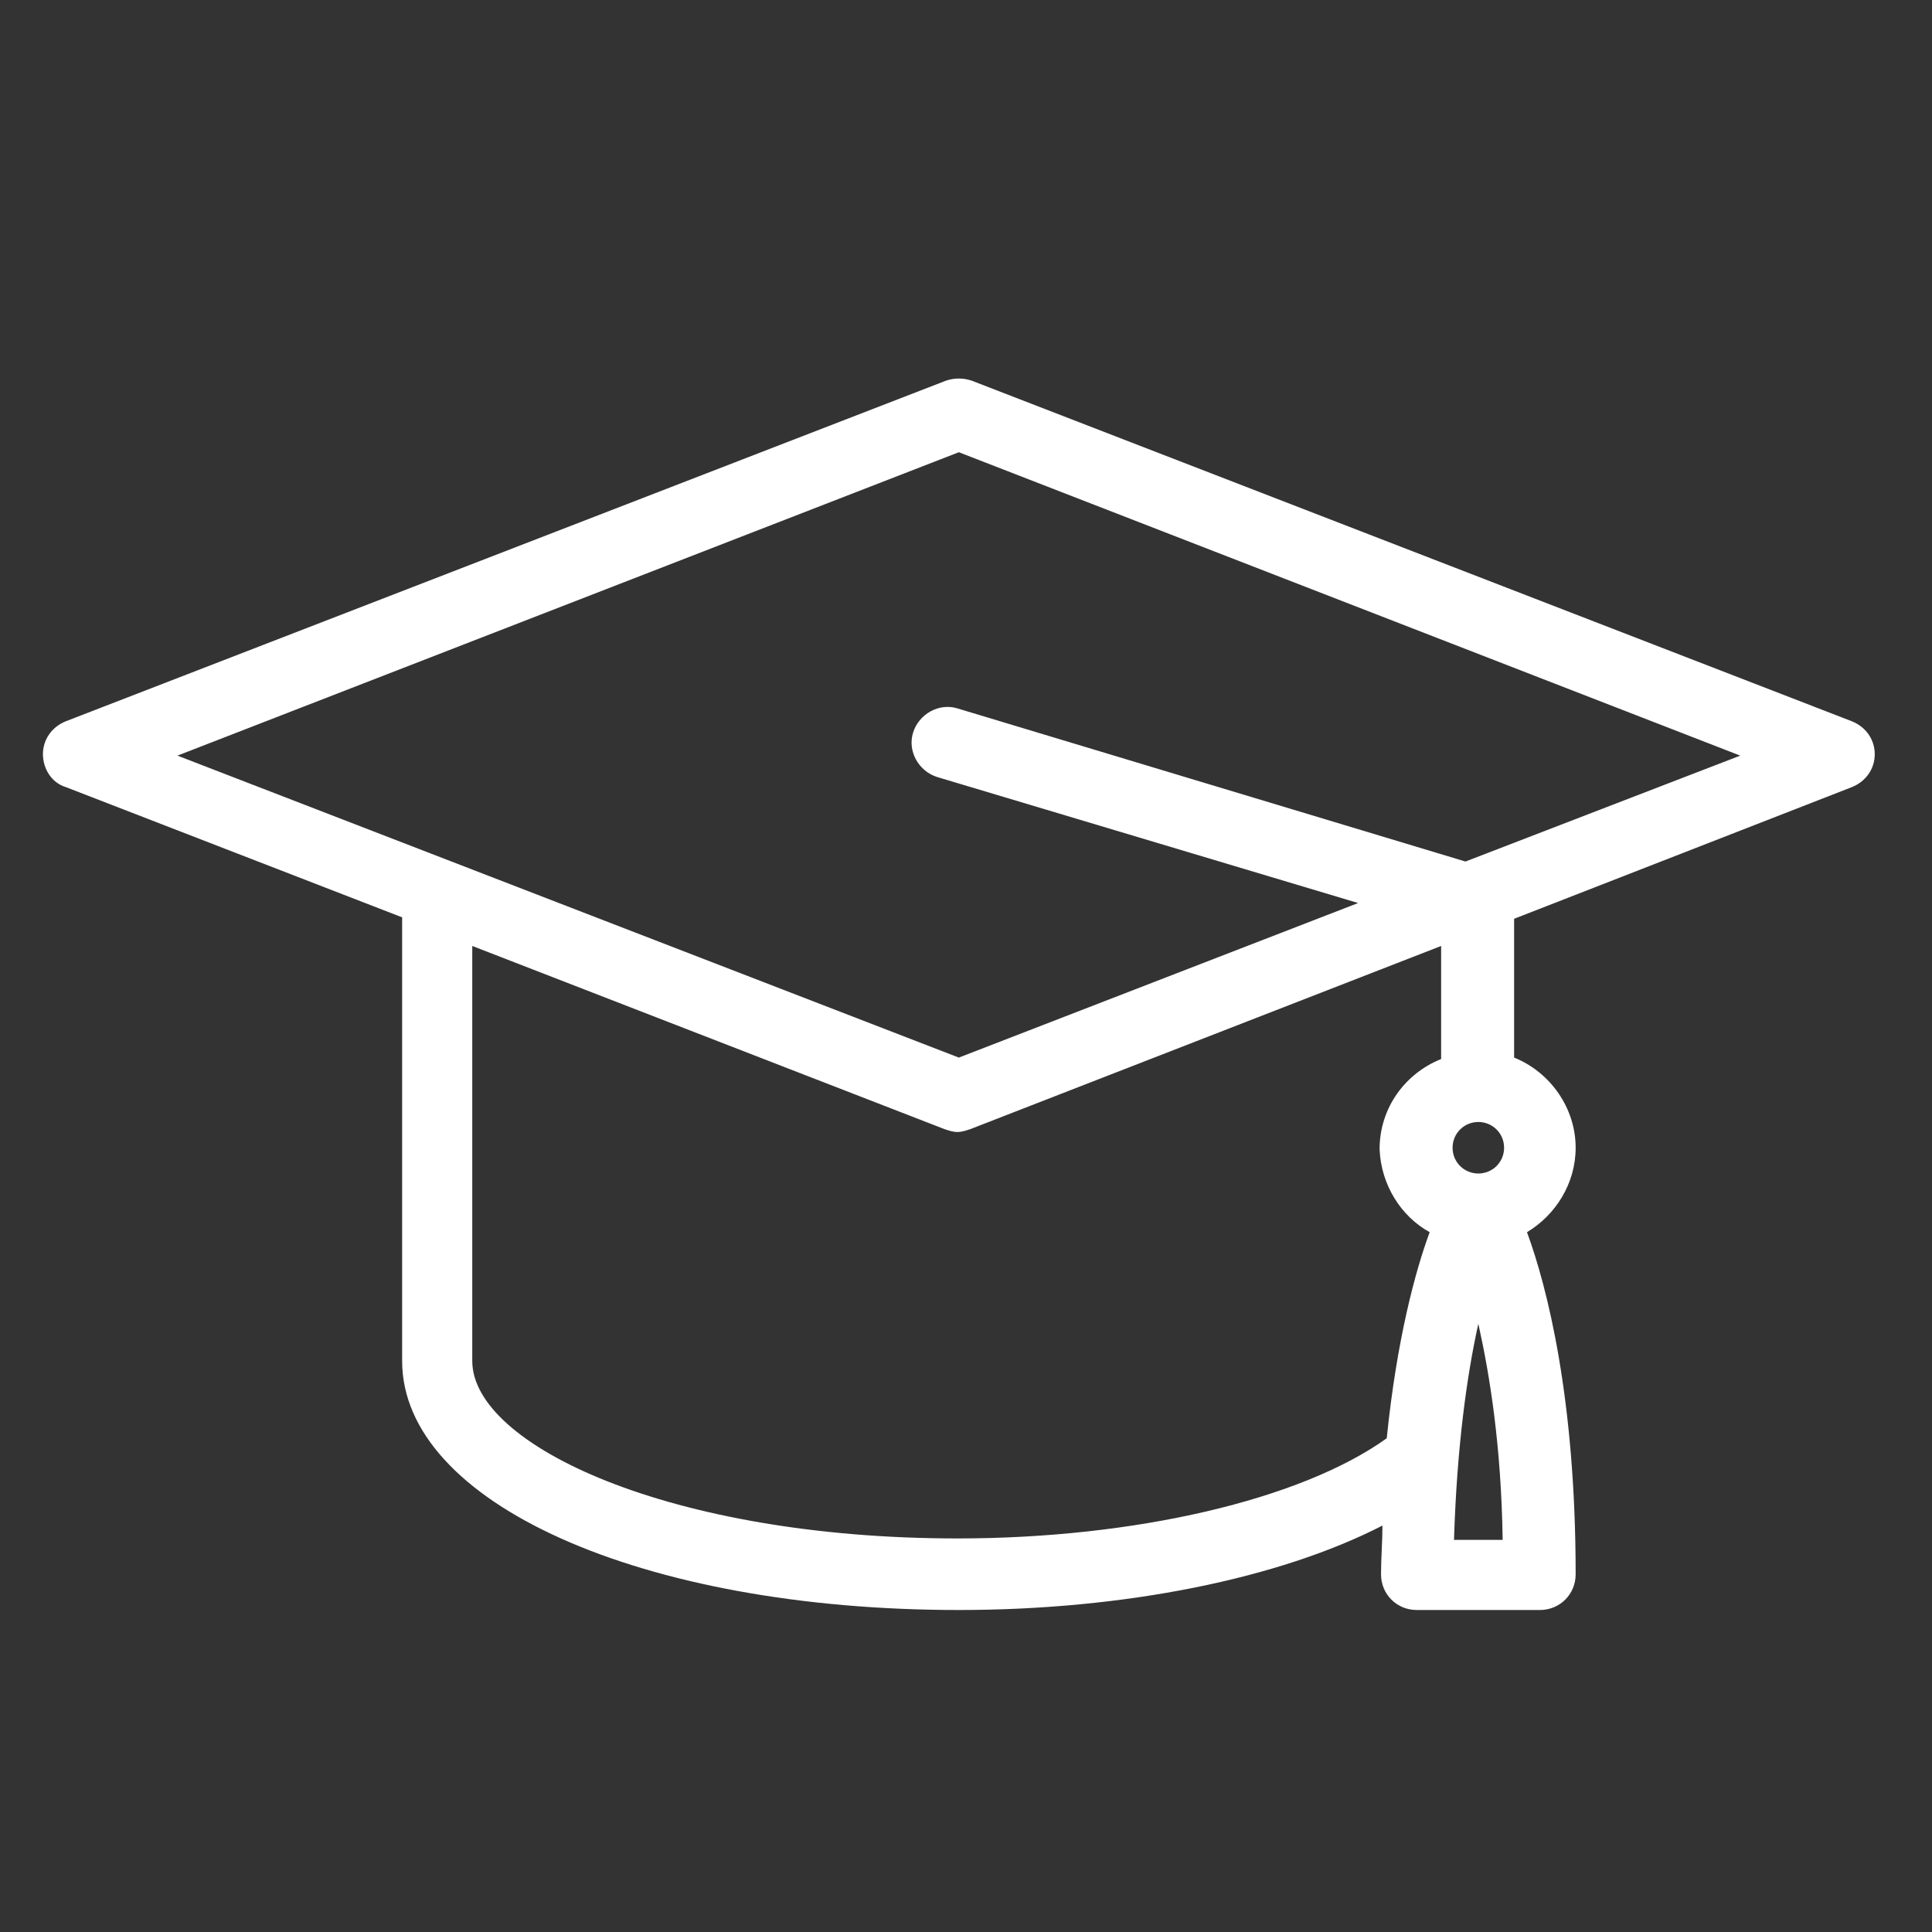 <svg enable-background="new 0 0 135 135" viewBox="0 0 135 135" xmlns="http://www.w3.org/2000/svg"><rect x="0" y="0" width="135" height="135" fill="#333333" stroke="none"/><path d="m129.4 50.4-61.5-23.8c-.6-.2-1.2-.2-1.8 0l-61.5 23.8c-1 .4-1.6 1.3-1.6 2.3s.6 2 1.6 2.3l23.5 9.1v31c0 9.9 16.7 17.4 38.9 17.4 11.6 0 22.4-2.2 29.6-5.9 0 1.1-.1 2.3-.1 3.4 0 1.4 1.1 2.5 2.5 2.5h8.6c1.4 0 2.5-1.1 2.5-2.5 0-12.3-2-20.1-3.4-23.9 2-1.2 3.4-3.4 3.4-5.9 0-2.8-1.8-5.3-4.3-6.3v-9.7l23.6-9.2c1-.4 1.6-1.3 1.6-2.3s-.6-1.9-1.6-2.3zm-29.5 35.7c-1 2.7-2.3 7.5-3 14.4-6 4.3-17.6 7-30 7-20 0-33.9-6.5-33.9-12.4v-29l33 12.8c.3.1.6.2.9.2s.6-.1.9-.2l32.9-12.8v7.9c-2.5 1-4.3 3.4-4.3 6.3.1 2.5 1.5 4.7 3.5 5.8zm1.7 21.5c.2-6.5.9-11.5 1.7-15.1.8 3.6 1.6 8.5 1.7 15.1zm1.7-25.6c-1 0-1.8-.8-1.8-1.8s.8-1.8 1.8-1.8 1.8.8 1.8 1.8-.8 1.8-1.8 1.8zm-.9-21.8-35.5-10.7c-1.3-.4-2.7.4-3.1 1.7s.4 2.7 1.7 3.1l29.4 8.8-27.9 10.8-54.6-21.1 54.6-21.2 54.6 21.2z" fill="#fff"/></svg>